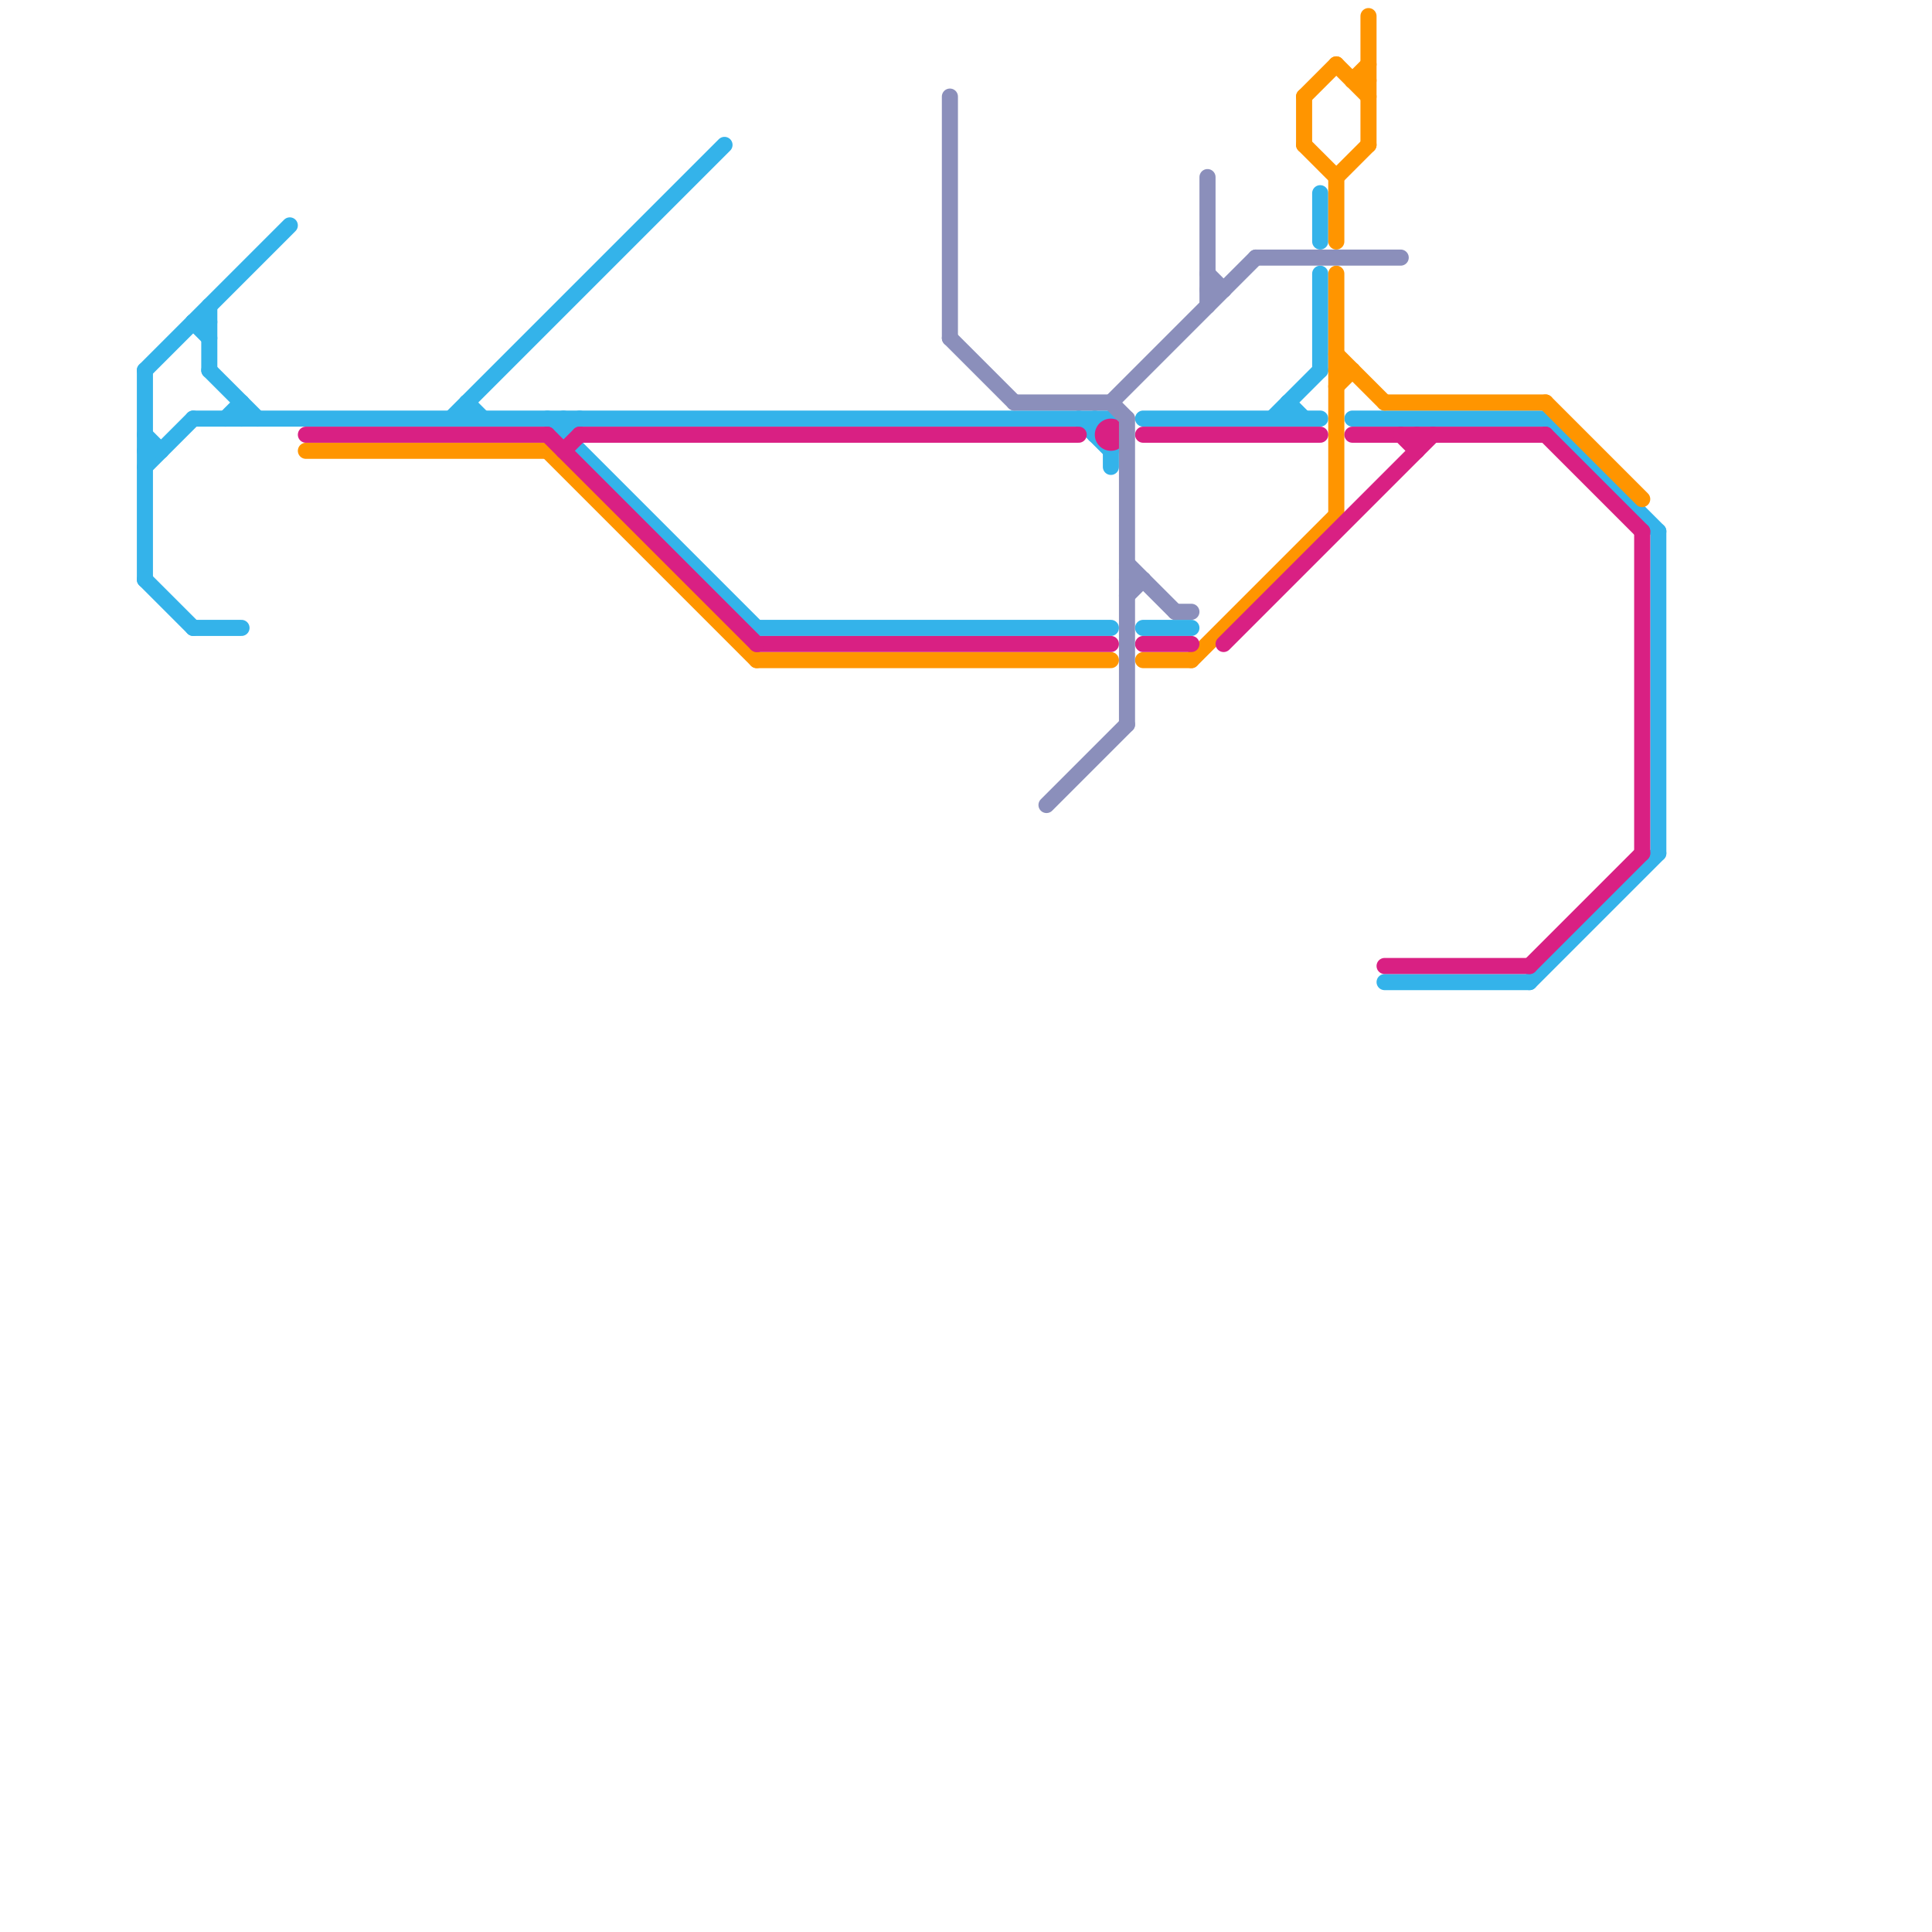
<svg version="1.1" xmlns="http://www.w3.org/2000/svg" viewBox="0 0 120 120">
<style>text { font: 1px Helvetica; font-weight: 600; white-space: pre; dominant-baseline: central; } line { stroke-width: 1; fill: none; stroke-linecap: round; stroke-linejoin: round; } .c0 { stroke: #34b3ea } .c1 { stroke: #ff9500 } .c2 { stroke: #d92083 } .c3 { stroke: #8b8fbb }</style><defs><g id="wm-xf"><circle r="1.2" fill="#000"/><circle r="0.9" fill="#fff"/><circle r="0.6" fill="#000"/><circle r="0.3" fill="#fff"/></g><g id="wm"><circle r="0.6" fill="#000"/><circle r="0.3" fill="#fff"/></g></defs><line class="c0" x1="95" y1="61" x2="103" y2="53"/><line class="c0" x1="28" y1="26" x2="45" y2="9"/><line class="c0" x1="12" y1="20" x2="13" y2="21"/><line class="c0" x1="34" y1="26" x2="47" y2="39"/><line class="c0" x1="15" y1="25" x2="15" y2="26"/><line class="c0" x1="9" y1="28" x2="10" y2="28"/><line class="c0" x1="71" y1="39" x2="74" y2="39"/><line class="c0" x1="96" y1="26" x2="103" y2="33"/><line class="c0" x1="12" y1="20" x2="13" y2="20"/><line class="c0" x1="29" y1="25" x2="29" y2="26"/><line class="c0" x1="80" y1="25" x2="81" y2="26"/><line class="c0" x1="86" y1="61" x2="95" y2="61"/><line class="c0" x1="82" y1="12" x2="82" y2="15"/><line class="c0" x1="103" y1="33" x2="103" y2="53"/><line class="c0" x1="13" y1="19" x2="13" y2="23"/><line class="c0" x1="67" y1="26" x2="69" y2="28"/><line class="c0" x1="68" y1="26" x2="68" y2="27"/><line class="c0" x1="47" y1="39" x2="69" y2="39"/><line class="c0" x1="9" y1="29" x2="12" y2="26"/><line class="c0" x1="79" y1="26" x2="82" y2="23"/><line class="c0" x1="80" y1="25" x2="80" y2="26"/><line class="c0" x1="82" y1="17" x2="82" y2="23"/><line class="c0" x1="84" y1="26" x2="96" y2="26"/><line class="c0" x1="35" y1="26" x2="35" y2="27"/><line class="c0" x1="9" y1="27" x2="10" y2="28"/><line class="c0" x1="71" y1="26" x2="82" y2="26"/><line class="c0" x1="9" y1="23" x2="9" y2="36"/><line class="c0" x1="68" y1="27" x2="69" y2="26"/><line class="c0" x1="69" y1="28" x2="69" y2="29"/><line class="c0" x1="14" y1="26" x2="15" y2="25"/><line class="c0" x1="35" y1="27" x2="36" y2="26"/><line class="c0" x1="9" y1="36" x2="12" y2="39"/><line class="c0" x1="13" y1="23" x2="16" y2="26"/><line class="c0" x1="12" y1="39" x2="15" y2="39"/><line class="c0" x1="12" y1="26" x2="69" y2="26"/><line class="c0" x1="29" y1="25" x2="30" y2="26"/><line class="c0" x1="9" y1="23" x2="18" y2="14"/><line class="c1" x1="83" y1="11" x2="83" y2="15"/><line class="c1" x1="83" y1="23" x2="84" y2="23"/><line class="c1" x1="83" y1="11" x2="85" y2="9"/><line class="c1" x1="96" y1="25" x2="102" y2="31"/><line class="c1" x1="84" y1="5" x2="85" y2="5"/><line class="c1" x1="19" y1="28" x2="34" y2="28"/><line class="c1" x1="85" y1="1" x2="85" y2="9"/><line class="c1" x1="83" y1="22" x2="86" y2="25"/><line class="c1" x1="86" y1="25" x2="96" y2="25"/><line class="c1" x1="47" y1="41" x2="69" y2="41"/><line class="c1" x1="84" y1="5" x2="85" y2="4"/><line class="c1" x1="83" y1="4" x2="85" y2="6"/><line class="c1" x1="83" y1="17" x2="83" y2="32"/><line class="c1" x1="83" y1="24" x2="84" y2="23"/><line class="c1" x1="74" y1="41" x2="83" y2="32"/><line class="c1" x1="81" y1="9" x2="83" y2="11"/><line class="c1" x1="81" y1="6" x2="83" y2="4"/><line class="c1" x1="71" y1="41" x2="74" y2="41"/><line class="c1" x1="81" y1="6" x2="81" y2="9"/><line class="c1" x1="34" y1="28" x2="47" y2="41"/><line class="c2" x1="76" y1="40" x2="89" y2="27"/><line class="c2" x1="84" y1="27" x2="96" y2="27"/><line class="c2" x1="19" y1="27" x2="34" y2="27"/><line class="c2" x1="95" y1="60" x2="102" y2="53"/><line class="c2" x1="36" y1="27" x2="67" y2="27"/><line class="c2" x1="71" y1="40" x2="74" y2="40"/><line class="c2" x1="47" y1="40" x2="69" y2="40"/><line class="c2" x1="102" y1="33" x2="102" y2="53"/><line class="c2" x1="34" y1="27" x2="47" y2="40"/><line class="c2" x1="96" y1="27" x2="102" y2="33"/><line class="c2" x1="86" y1="60" x2="95" y2="60"/><line class="c2" x1="35" y1="28" x2="36" y2="27"/><line class="c2" x1="87" y1="27" x2="88" y2="28"/><line class="c2" x1="71" y1="27" x2="82" y2="27"/><line class="c2" x1="88" y1="27" x2="88" y2="28"/><circle cx="69" cy="27" r="1" fill="#d92083" /><line class="c3" x1="70" y1="37" x2="71" y2="36"/><line class="c3" x1="78" y1="16" x2="87" y2="16"/><line class="c3" x1="75" y1="18" x2="76" y2="18"/><line class="c3" x1="63" y1="25" x2="69" y2="25"/><line class="c3" x1="70" y1="26" x2="70" y2="45"/><line class="c3" x1="59" y1="21" x2="63" y2="25"/><line class="c3" x1="69" y1="25" x2="70" y2="26"/><line class="c3" x1="70" y1="35" x2="73" y2="38"/><line class="c3" x1="75" y1="11" x2="75" y2="19"/><line class="c3" x1="73" y1="38" x2="74" y2="38"/><line class="c3" x1="65" y1="50" x2="70" y2="45"/><line class="c3" x1="59" y1="6" x2="59" y2="21"/><line class="c3" x1="70" y1="36" x2="71" y2="36"/><line class="c3" x1="75" y1="17" x2="76" y2="18"/><line class="c3" x1="69" y1="25" x2="78" y2="16"/>
</svg>
